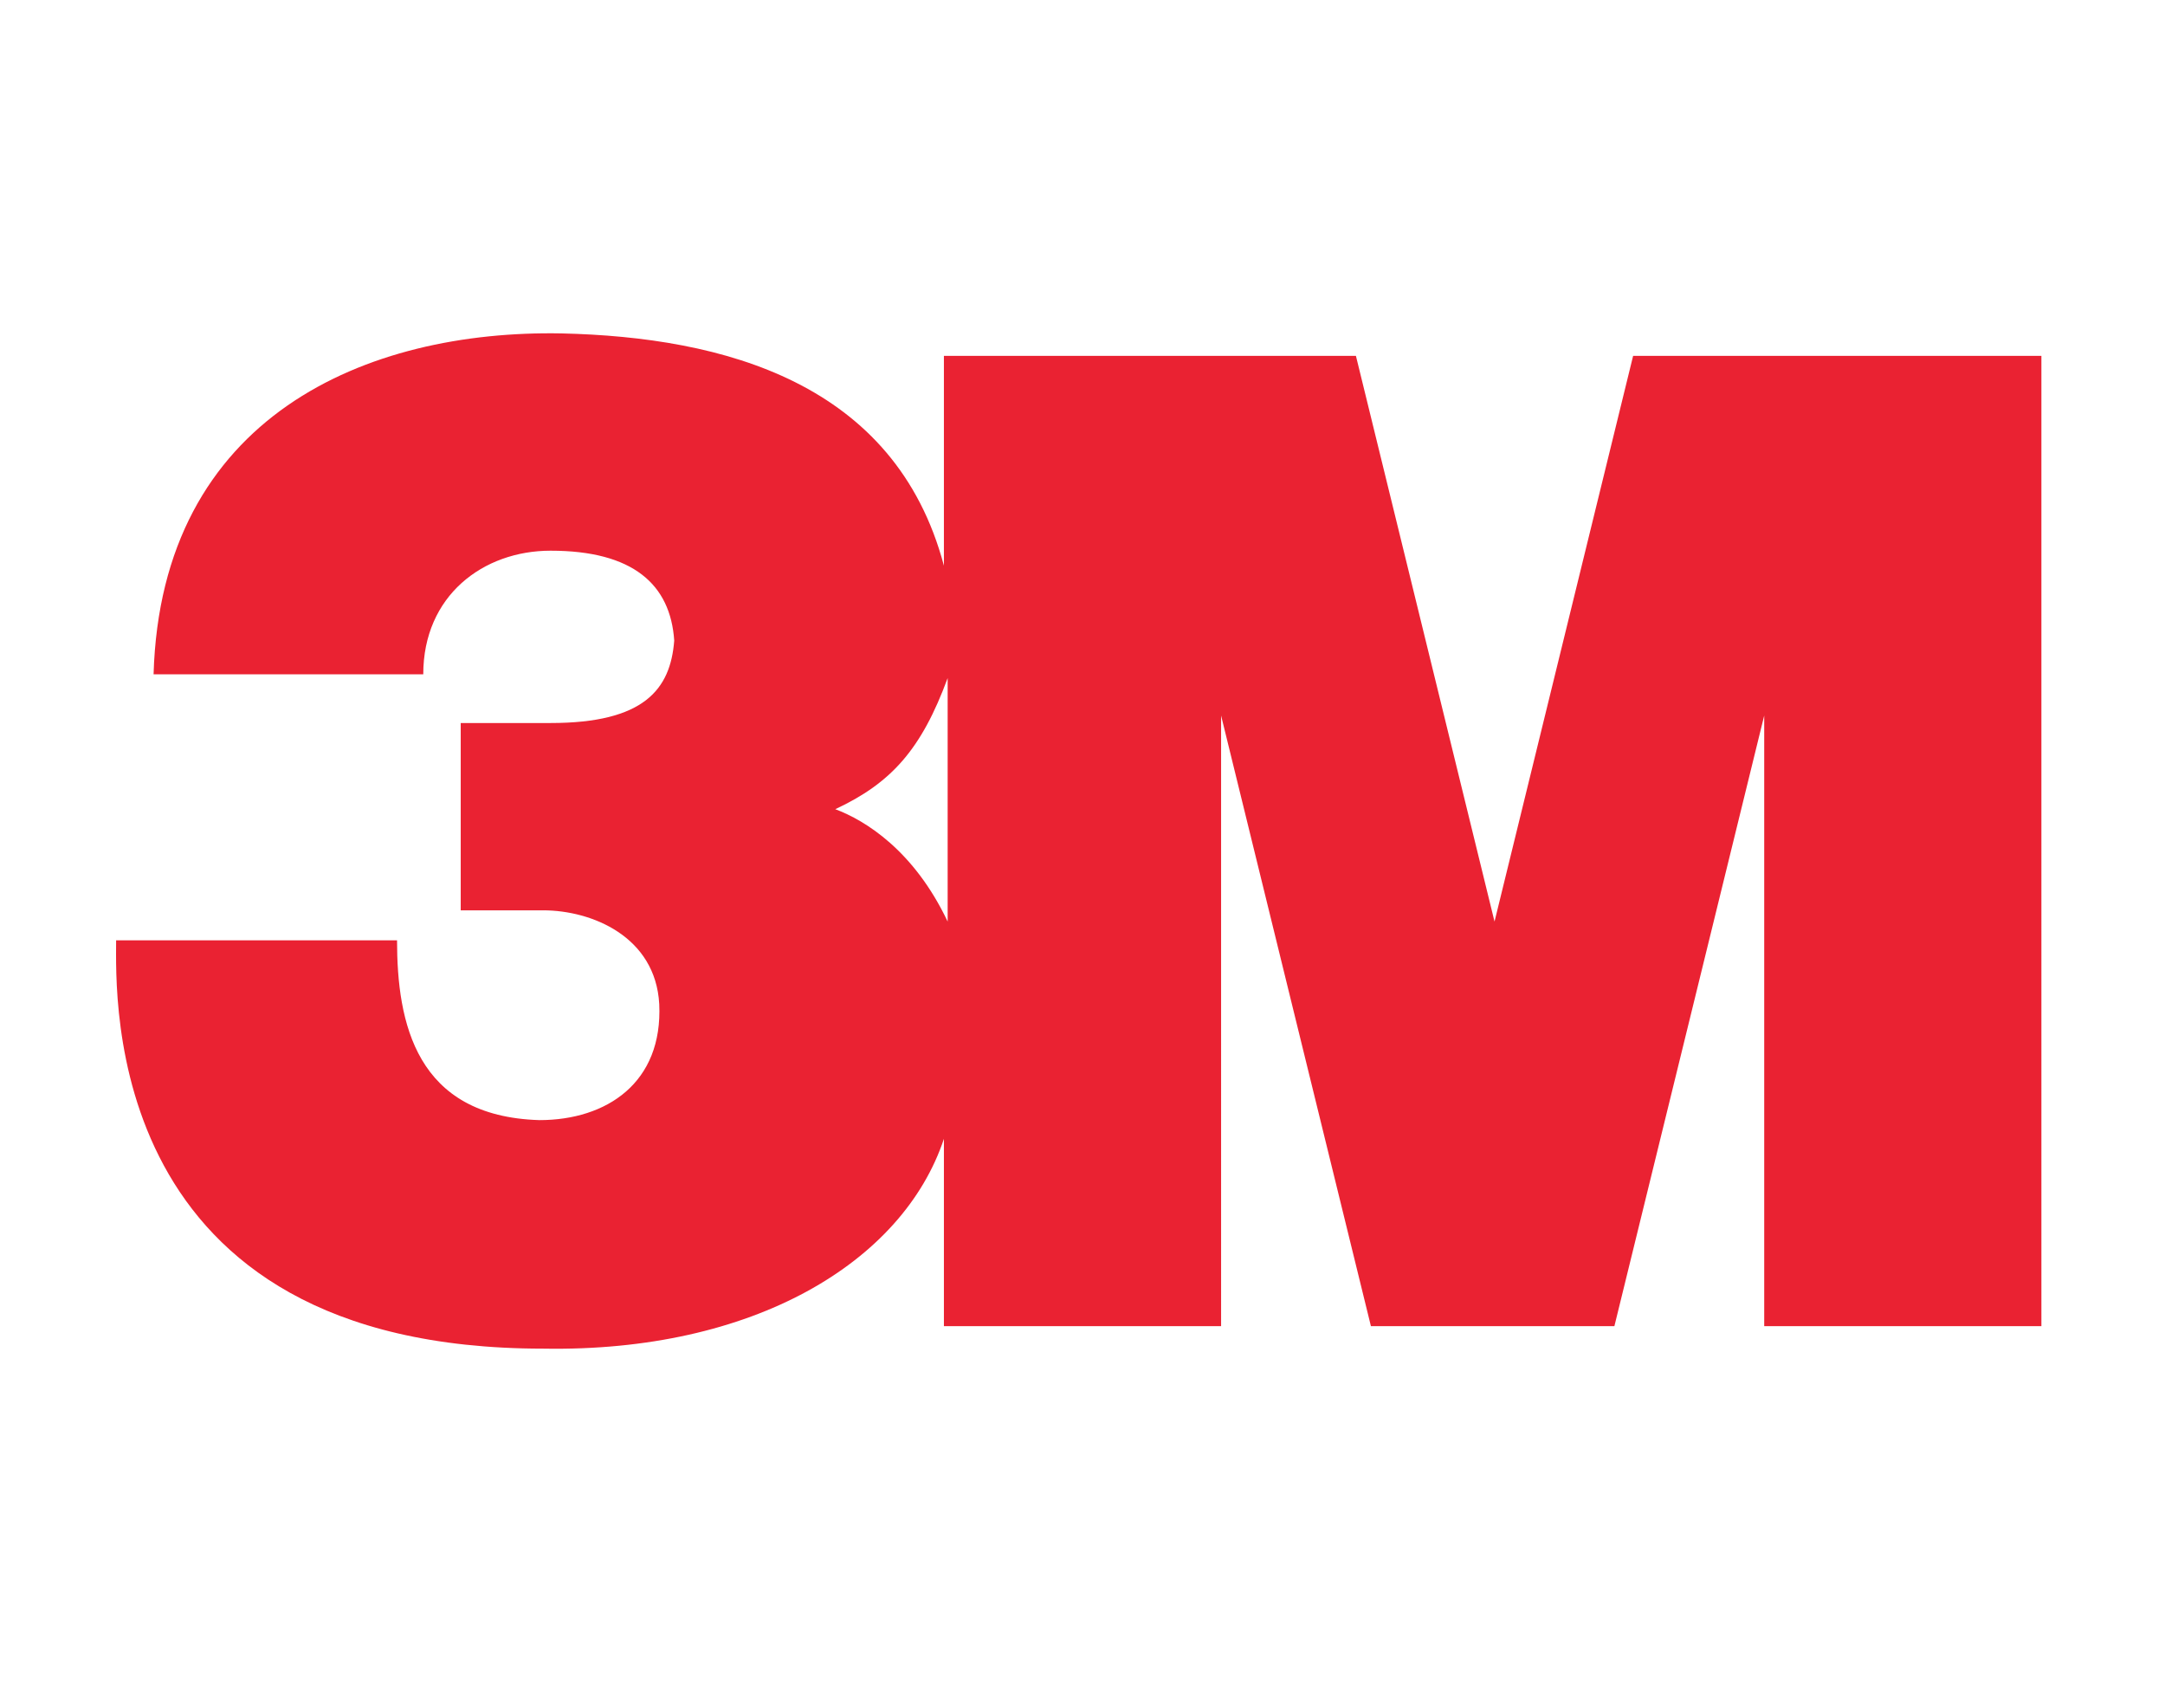 <?xml version="1.0" encoding="utf-8"?>
<!-- Generator: Adobe Illustrator 25.1.0, SVG Export Plug-In . SVG Version: 6.00 Build 0)  -->
<svg version="1.0" id="Layer_1" xmlns="http://www.w3.org/2000/svg" xmlns:xlink="http://www.w3.org/1999/xlink" x="0px" y="0px"
	 viewBox="0 0 57.8 45.6" enable-background="new 0 0 57.8 45.6" xml:space="preserve">
<g>
	<path fill="#EA2232" d="M43.6,9.5l-3.7,15.1L36.2,9.5H25.2v5.6C23.9,10.2,19.3,9,15,8.9C9.8,8.8,4.3,11.1,4.1,18h7.2
		c0-2.1,1.6-3.3,3.4-3.3c2.2,0,3.2,0.9,3.3,2.4c-0.1,1.3-0.8,2.2-3.3,2.2h-2.4v5h2.2c1.3,0,3,0.7,3.1,2.5c0.1,2.1-1.4,3.1-3.2,3.1
		c-3.3-0.1-3.8-2.6-3.8-4.8H3.1C3.1,26.6,2.7,36,14.5,36c5.6,0.1,9.6-2.3,10.7-5.6v5h7.4V19.1l4,16.3h6.5l4-16.3v16.3h7.4V9.5H43.6
		 M25.3,24.6c-0.9-1.9-2.2-2.7-3-3c1.5-0.7,2.3-1.6,3-3.5V24.6z"/>
</g>
</svg>
